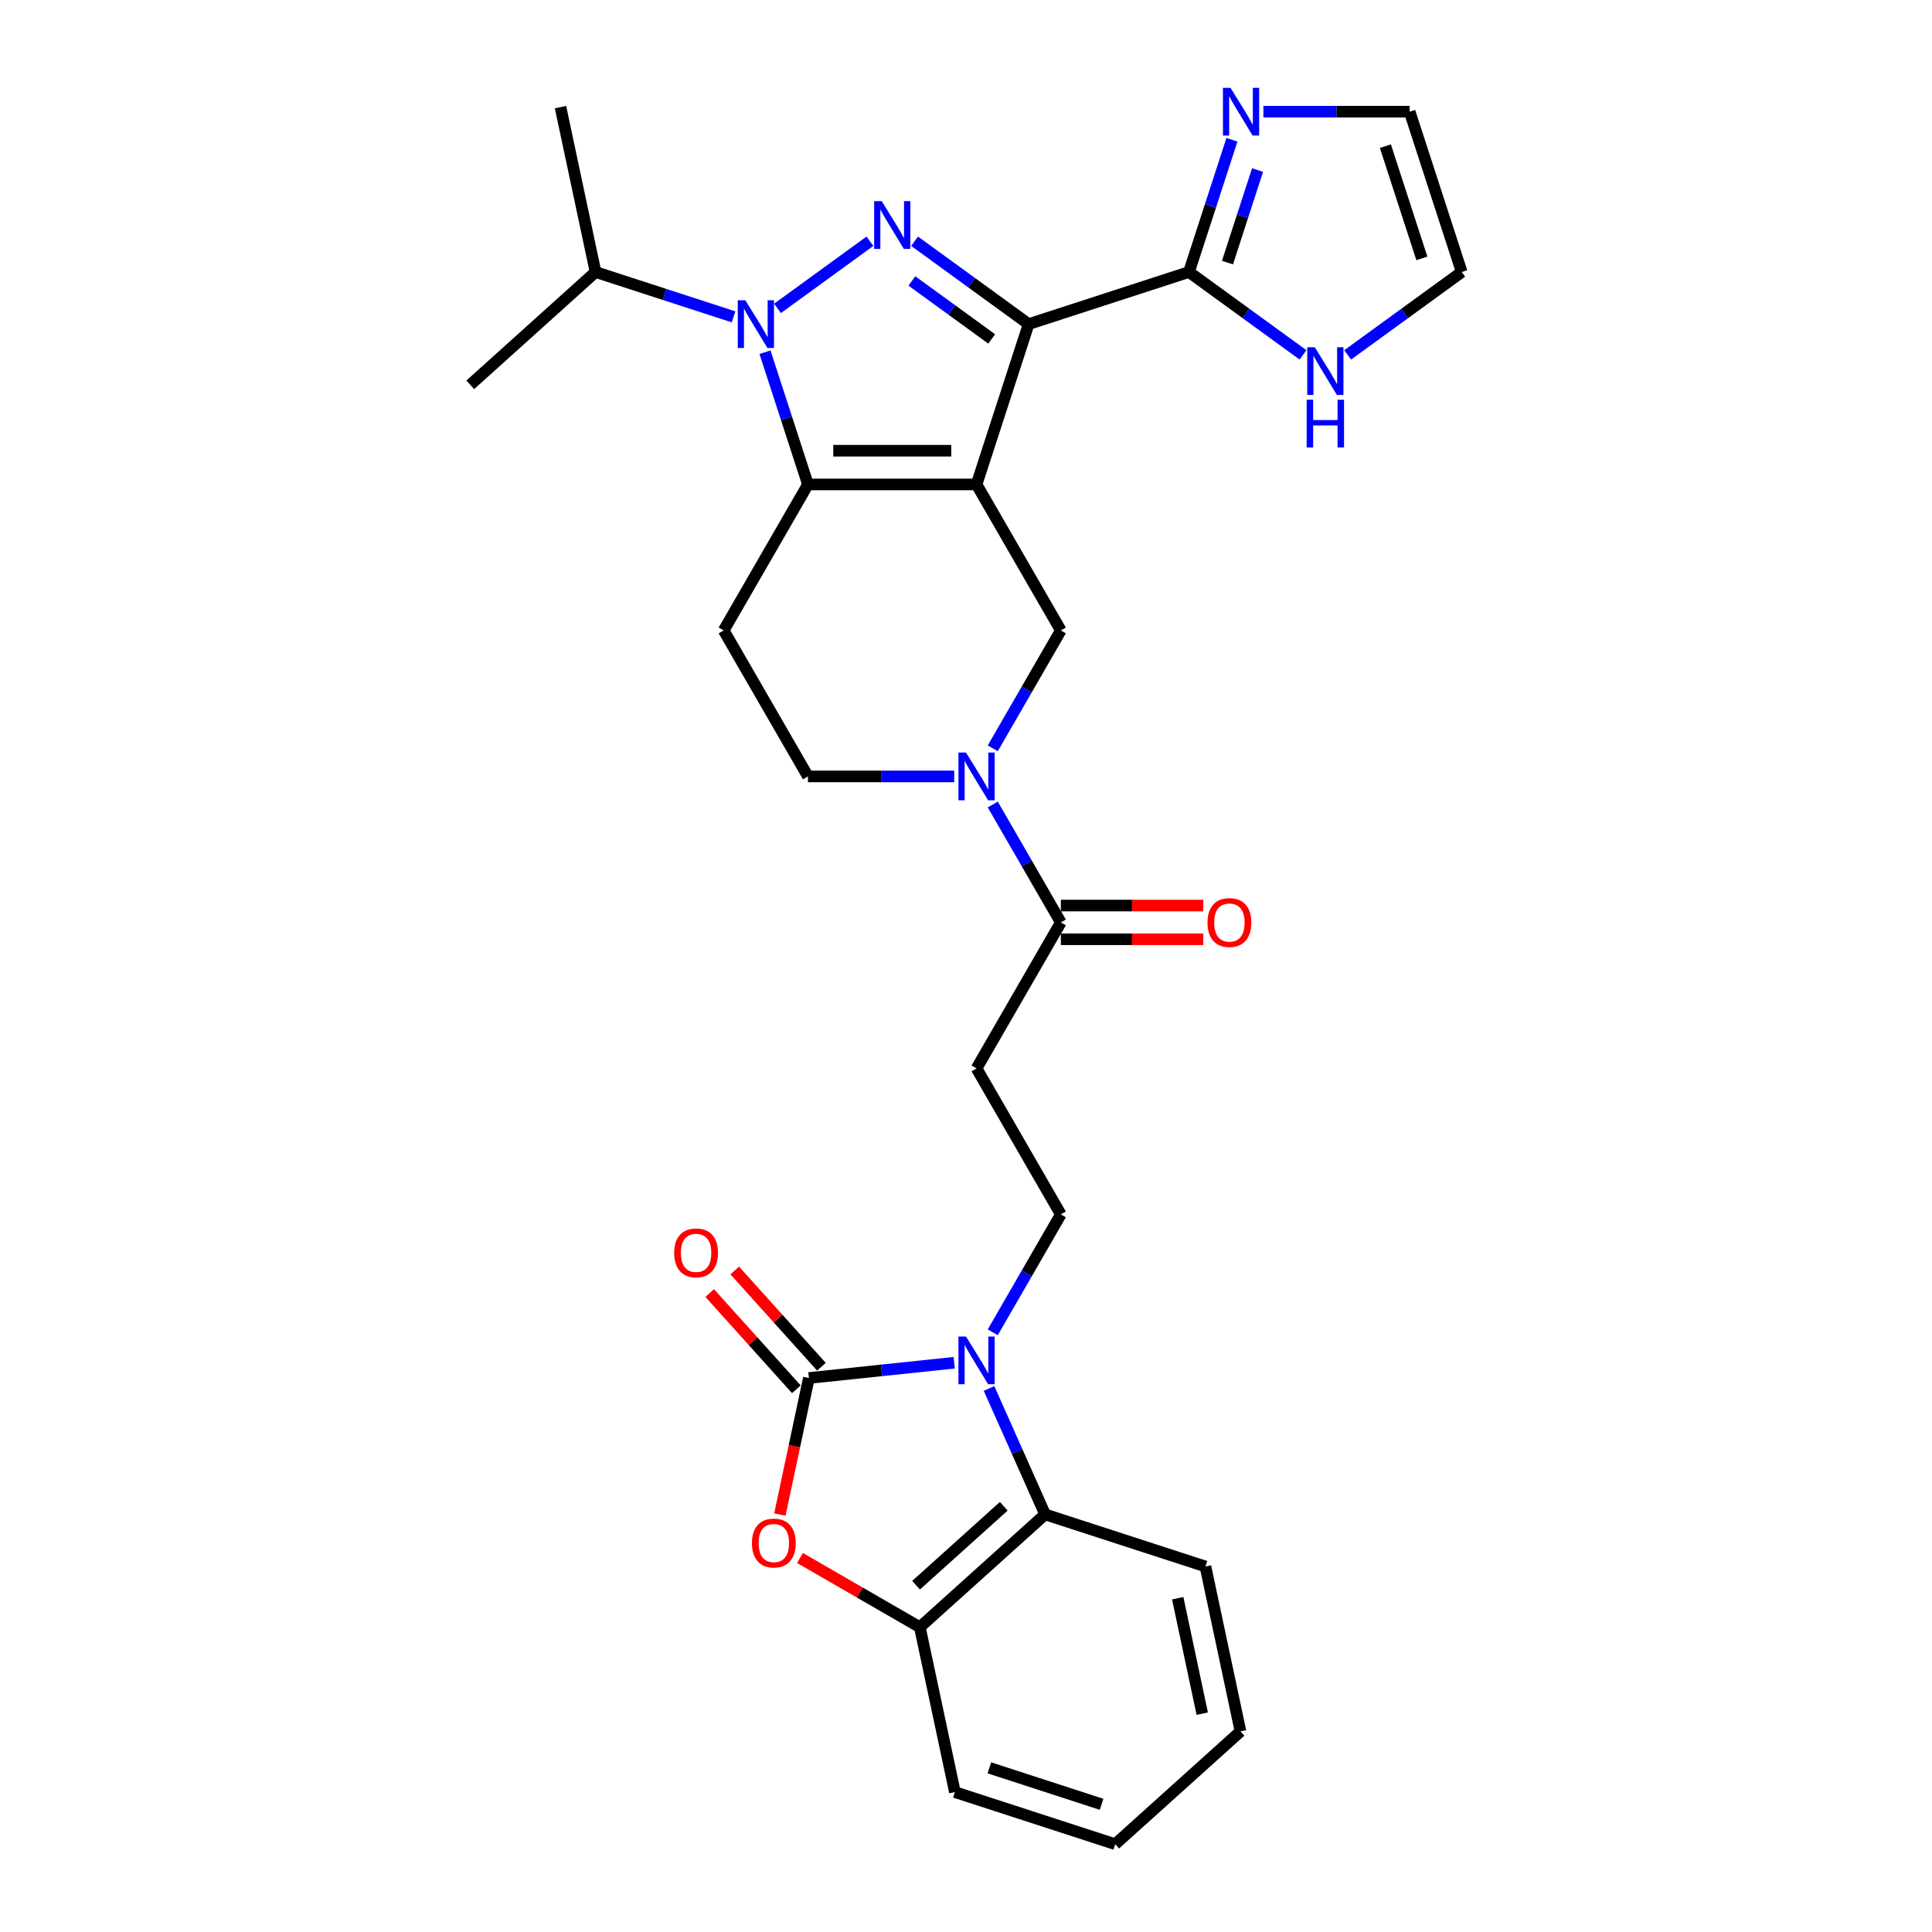 <?xml version='1.0' encoding='iso-8859-1'?>
<svg version='1.1' baseProfile='full'
              xmlns='http://www.w3.org/2000/svg'
                      xmlns:rdkit='http://www.rdkit.org/xml'
                      xmlns:xlink='http://www.w3.org/1999/xlink'
                  xml:space='preserve'
width='1000px' height='1000px' viewBox='0 0 1000 1000'>
<!-- END OF HEADER -->
<rect style='opacity:1.0;fill:#FFFFFF;stroke:none' width='1000' height='1000' x='0' y='0'> </rect>
<path class='bond-0' d='M 505.458,250.743 L 532.422,167.758' style='fill:none;fill-rule:evenodd;stroke:#000000;stroke-width:6px;stroke-linecap:butt;stroke-linejoin:miter;stroke-opacity:1' />
<path class='bond-2' d='M 505.458,250.743 L 418.203,250.743' style='fill:none;fill-rule:evenodd;stroke:#000000;stroke-width:6px;stroke-linecap:butt;stroke-linejoin:miter;stroke-opacity:1' />
<path class='bond-2' d='M 492.37,233.292 L 431.291,233.292' style='fill:none;fill-rule:evenodd;stroke:#000000;stroke-width:6px;stroke-linecap:butt;stroke-linejoin:miter;stroke-opacity:1' />
<path class='bond-9' d='M 505.458,250.743 L 549.086,326.309' style='fill:none;fill-rule:evenodd;stroke:#000000;stroke-width:6px;stroke-linecap:butt;stroke-linejoin:miter;stroke-opacity:1' />
<path class='bond-1' d='M 532.422,167.758 L 502.902,146.311' style='fill:none;fill-rule:evenodd;stroke:#000000;stroke-width:6px;stroke-linecap:butt;stroke-linejoin:miter;stroke-opacity:1' />
<path class='bond-1' d='M 502.902,146.311 L 473.383,124.864' style='fill:none;fill-rule:evenodd;stroke:#0000FF;stroke-width:6px;stroke-linecap:butt;stroke-linejoin:miter;stroke-opacity:1' />
<path class='bond-1' d='M 513.308,175.442 L 492.645,160.429' style='fill:none;fill-rule:evenodd;stroke:#000000;stroke-width:6px;stroke-linecap:butt;stroke-linejoin:miter;stroke-opacity:1' />
<path class='bond-1' d='M 492.645,160.429 L 471.981,145.417' style='fill:none;fill-rule:evenodd;stroke:#0000FF;stroke-width:6px;stroke-linecap:butt;stroke-linejoin:miter;stroke-opacity:1' />
<path class='bond-8' d='M 532.422,167.758 L 615.407,140.795' style='fill:none;fill-rule:evenodd;stroke:#000000;stroke-width:6px;stroke-linecap:butt;stroke-linejoin:miter;stroke-opacity:1' />
<path class='bond-30' d='M 450.278,124.864 L 402.435,159.624' style='fill:none;fill-rule:evenodd;stroke:#0000FF;stroke-width:6px;stroke-linecap:butt;stroke-linejoin:miter;stroke-opacity:1' />
<path class='bond-3' d='M 418.203,250.743 L 407.083,216.519' style='fill:none;fill-rule:evenodd;stroke:#000000;stroke-width:6px;stroke-linecap:butt;stroke-linejoin:miter;stroke-opacity:1' />
<path class='bond-3' d='M 407.083,216.519 L 395.963,182.295' style='fill:none;fill-rule:evenodd;stroke:#0000FF;stroke-width:6px;stroke-linecap:butt;stroke-linejoin:miter;stroke-opacity:1' />
<path class='bond-13' d='M 418.203,250.743 L 374.575,326.309' style='fill:none;fill-rule:evenodd;stroke:#000000;stroke-width:6px;stroke-linecap:butt;stroke-linejoin:miter;stroke-opacity:1' />
<path class='bond-21' d='M 379.687,164.005 L 343.971,152.4' style='fill:none;fill-rule:evenodd;stroke:#0000FF;stroke-width:6px;stroke-linecap:butt;stroke-linejoin:miter;stroke-opacity:1' />
<path class='bond-21' d='M 343.971,152.4 L 308.254,140.795' style='fill:none;fill-rule:evenodd;stroke:#000000;stroke-width:6px;stroke-linecap:butt;stroke-linejoin:miter;stroke-opacity:1' />
<path class='bond-4' d='M 418.681,713.257 L 456.293,709.304' style='fill:none;fill-rule:evenodd;stroke:#000000;stroke-width:6px;stroke-linecap:butt;stroke-linejoin:miter;stroke-opacity:1' />
<path class='bond-4' d='M 456.293,709.304 L 493.906,705.35' style='fill:none;fill-rule:evenodd;stroke:#0000FF;stroke-width:6px;stroke-linecap:butt;stroke-linejoin:miter;stroke-opacity:1' />
<path class='bond-7' d='M 418.681,713.257 L 411.17,748.593' style='fill:none;fill-rule:evenodd;stroke:#000000;stroke-width:6px;stroke-linecap:butt;stroke-linejoin:miter;stroke-opacity:1' />
<path class='bond-7' d='M 411.17,748.593 L 403.659,783.929' style='fill:none;fill-rule:evenodd;stroke:#FF0000;stroke-width:6px;stroke-linecap:butt;stroke-linejoin:miter;stroke-opacity:1' />
<path class='bond-19' d='M 425.165,707.418 L 402.735,682.507' style='fill:none;fill-rule:evenodd;stroke:#000000;stroke-width:6px;stroke-linecap:butt;stroke-linejoin:miter;stroke-opacity:1' />
<path class='bond-19' d='M 402.735,682.507 L 380.304,657.595' style='fill:none;fill-rule:evenodd;stroke:#FF0000;stroke-width:6px;stroke-linecap:butt;stroke-linejoin:miter;stroke-opacity:1' />
<path class='bond-19' d='M 412.196,719.095 L 389.766,694.184' style='fill:none;fill-rule:evenodd;stroke:#000000;stroke-width:6px;stroke-linecap:butt;stroke-linejoin:miter;stroke-opacity:1' />
<path class='bond-19' d='M 389.766,694.184 L 367.336,669.272' style='fill:none;fill-rule:evenodd;stroke:#FF0000;stroke-width:6px;stroke-linecap:butt;stroke-linejoin:miter;stroke-opacity:1' />
<path class='bond-5' d='M 513.851,689.599 L 531.469,659.085' style='fill:none;fill-rule:evenodd;stroke:#0000FF;stroke-width:6px;stroke-linecap:butt;stroke-linejoin:miter;stroke-opacity:1' />
<path class='bond-5' d='M 531.469,659.085 L 549.086,628.571' style='fill:none;fill-rule:evenodd;stroke:#000000;stroke-width:6px;stroke-linecap:butt;stroke-linejoin:miter;stroke-opacity:1' />
<path class='bond-10' d='M 511.93,718.673 L 526.439,751.26' style='fill:none;fill-rule:evenodd;stroke:#0000FF;stroke-width:6px;stroke-linecap:butt;stroke-linejoin:miter;stroke-opacity:1' />
<path class='bond-10' d='M 526.439,751.26 L 540.948,783.848' style='fill:none;fill-rule:evenodd;stroke:#000000;stroke-width:6px;stroke-linecap:butt;stroke-linejoin:miter;stroke-opacity:1' />
<path class='bond-6' d='M 513.851,387.337 L 531.469,356.823' style='fill:none;fill-rule:evenodd;stroke:#0000FF;stroke-width:6px;stroke-linecap:butt;stroke-linejoin:miter;stroke-opacity:1' />
<path class='bond-6' d='M 531.469,356.823 L 549.086,326.309' style='fill:none;fill-rule:evenodd;stroke:#000000;stroke-width:6px;stroke-linecap:butt;stroke-linejoin:miter;stroke-opacity:1' />
<path class='bond-11' d='M 513.851,416.411 L 531.469,446.925' style='fill:none;fill-rule:evenodd;stroke:#0000FF;stroke-width:6px;stroke-linecap:butt;stroke-linejoin:miter;stroke-opacity:1' />
<path class='bond-11' d='M 531.469,446.925 L 549.086,477.44' style='fill:none;fill-rule:evenodd;stroke:#000000;stroke-width:6px;stroke-linecap:butt;stroke-linejoin:miter;stroke-opacity:1' />
<path class='bond-18' d='M 493.906,401.874 L 456.054,401.874' style='fill:none;fill-rule:evenodd;stroke:#0000FF;stroke-width:6px;stroke-linecap:butt;stroke-linejoin:miter;stroke-opacity:1' />
<path class='bond-18' d='M 456.054,401.874 L 418.203,401.874' style='fill:none;fill-rule:evenodd;stroke:#000000;stroke-width:6px;stroke-linecap:butt;stroke-linejoin:miter;stroke-opacity:1' />
<path class='bond-33' d='M 414.064,806.414 L 445.084,824.324' style='fill:none;fill-rule:evenodd;stroke:#FF0000;stroke-width:6px;stroke-linecap:butt;stroke-linejoin:miter;stroke-opacity:1' />
<path class='bond-33' d='M 445.084,824.324 L 476.105,842.233' style='fill:none;fill-rule:evenodd;stroke:#000000;stroke-width:6px;stroke-linecap:butt;stroke-linejoin:miter;stroke-opacity:1' />
<path class='bond-14' d='M 615.407,140.795 L 626.527,106.571' style='fill:none;fill-rule:evenodd;stroke:#000000;stroke-width:6px;stroke-linecap:butt;stroke-linejoin:miter;stroke-opacity:1' />
<path class='bond-14' d='M 626.527,106.571 L 637.647,72.347' style='fill:none;fill-rule:evenodd;stroke:#0000FF;stroke-width:6px;stroke-linecap:butt;stroke-linejoin:miter;stroke-opacity:1' />
<path class='bond-14' d='M 635.34,135.92 L 643.124,111.963' style='fill:none;fill-rule:evenodd;stroke:#000000;stroke-width:6px;stroke-linecap:butt;stroke-linejoin:miter;stroke-opacity:1' />
<path class='bond-14' d='M 643.124,111.963 L 650.908,88.007' style='fill:none;fill-rule:evenodd;stroke:#0000FF;stroke-width:6px;stroke-linecap:butt;stroke-linejoin:miter;stroke-opacity:1' />
<path class='bond-17' d='M 615.407,140.795 L 644.926,162.242' style='fill:none;fill-rule:evenodd;stroke:#000000;stroke-width:6px;stroke-linecap:butt;stroke-linejoin:miter;stroke-opacity:1' />
<path class='bond-17' d='M 644.926,162.242 L 674.445,183.689' style='fill:none;fill-rule:evenodd;stroke:#0000FF;stroke-width:6px;stroke-linecap:butt;stroke-linejoin:miter;stroke-opacity:1' />
<path class='bond-12' d='M 540.948,783.848 L 476.105,842.233' style='fill:none;fill-rule:evenodd;stroke:#000000;stroke-width:6px;stroke-linecap:butt;stroke-linejoin:miter;stroke-opacity:1' />
<path class='bond-12' d='M 519.545,779.637 L 474.154,820.507' style='fill:none;fill-rule:evenodd;stroke:#000000;stroke-width:6px;stroke-linecap:butt;stroke-linejoin:miter;stroke-opacity:1' />
<path class='bond-24' d='M 540.948,783.848 L 623.933,810.811' style='fill:none;fill-rule:evenodd;stroke:#000000;stroke-width:6px;stroke-linecap:butt;stroke-linejoin:miter;stroke-opacity:1' />
<path class='bond-16' d='M 549.086,477.44 L 505.458,553.005' style='fill:none;fill-rule:evenodd;stroke:#000000;stroke-width:6px;stroke-linecap:butt;stroke-linejoin:miter;stroke-opacity:1' />
<path class='bond-23' d='M 549.086,486.165 L 585.952,486.165' style='fill:none;fill-rule:evenodd;stroke:#000000;stroke-width:6px;stroke-linecap:butt;stroke-linejoin:miter;stroke-opacity:1' />
<path class='bond-23' d='M 585.952,486.165 L 622.817,486.165' style='fill:none;fill-rule:evenodd;stroke:#FF0000;stroke-width:6px;stroke-linecap:butt;stroke-linejoin:miter;stroke-opacity:1' />
<path class='bond-23' d='M 549.086,468.714 L 585.952,468.714' style='fill:none;fill-rule:evenodd;stroke:#000000;stroke-width:6px;stroke-linecap:butt;stroke-linejoin:miter;stroke-opacity:1' />
<path class='bond-23' d='M 585.952,468.714 L 622.817,468.714' style='fill:none;fill-rule:evenodd;stroke:#FF0000;stroke-width:6px;stroke-linecap:butt;stroke-linejoin:miter;stroke-opacity:1' />
<path class='bond-25' d='M 476.105,842.233 L 494.246,927.582' style='fill:none;fill-rule:evenodd;stroke:#000000;stroke-width:6px;stroke-linecap:butt;stroke-linejoin:miter;stroke-opacity:1' />
<path class='bond-31' d='M 374.575,326.309 L 418.203,401.874' style='fill:none;fill-rule:evenodd;stroke:#000000;stroke-width:6px;stroke-linecap:butt;stroke-linejoin:miter;stroke-opacity:1' />
<path class='bond-20' d='M 653.923,57.81 L 691.774,57.81' style='fill:none;fill-rule:evenodd;stroke:#0000FF;stroke-width:6px;stroke-linecap:butt;stroke-linejoin:miter;stroke-opacity:1' />
<path class='bond-20' d='M 691.774,57.81 L 729.626,57.81' style='fill:none;fill-rule:evenodd;stroke:#000000;stroke-width:6px;stroke-linecap:butt;stroke-linejoin:miter;stroke-opacity:1' />
<path class='bond-15' d='M 549.086,628.571 L 505.458,553.005' style='fill:none;fill-rule:evenodd;stroke:#000000;stroke-width:6px;stroke-linecap:butt;stroke-linejoin:miter;stroke-opacity:1' />
<path class='bond-22' d='M 697.55,183.689 L 727.07,162.242' style='fill:none;fill-rule:evenodd;stroke:#0000FF;stroke-width:6px;stroke-linecap:butt;stroke-linejoin:miter;stroke-opacity:1' />
<path class='bond-22' d='M 727.07,162.242 L 756.589,140.795' style='fill:none;fill-rule:evenodd;stroke:#000000;stroke-width:6px;stroke-linecap:butt;stroke-linejoin:miter;stroke-opacity:1' />
<path class='bond-32' d='M 729.626,57.81 L 756.589,140.795' style='fill:none;fill-rule:evenodd;stroke:#000000;stroke-width:6px;stroke-linecap:butt;stroke-linejoin:miter;stroke-opacity:1' />
<path class='bond-32' d='M 717.073,75.65 L 735.948,133.74' style='fill:none;fill-rule:evenodd;stroke:#000000;stroke-width:6px;stroke-linecap:butt;stroke-linejoin:miter;stroke-opacity:1' />
<path class='bond-26' d='M 308.254,140.795 L 290.113,55.446' style='fill:none;fill-rule:evenodd;stroke:#000000;stroke-width:6px;stroke-linecap:butt;stroke-linejoin:miter;stroke-opacity:1' />
<path class='bond-27' d='M 308.254,140.795 L 243.411,199.18' style='fill:none;fill-rule:evenodd;stroke:#000000;stroke-width:6px;stroke-linecap:butt;stroke-linejoin:miter;stroke-opacity:1' />
<path class='bond-28' d='M 623.933,810.811 L 642.075,896.16' style='fill:none;fill-rule:evenodd;stroke:#000000;stroke-width:6px;stroke-linecap:butt;stroke-linejoin:miter;stroke-opacity:1' />
<path class='bond-28' d='M 609.585,827.242 L 622.284,886.986' style='fill:none;fill-rule:evenodd;stroke:#000000;stroke-width:6px;stroke-linecap:butt;stroke-linejoin:miter;stroke-opacity:1' />
<path class='bond-34' d='M 494.246,927.582 L 577.231,954.545' style='fill:none;fill-rule:evenodd;stroke:#000000;stroke-width:6px;stroke-linecap:butt;stroke-linejoin:miter;stroke-opacity:1' />
<path class='bond-34' d='M 512.087,915.03 L 570.176,933.904' style='fill:none;fill-rule:evenodd;stroke:#000000;stroke-width:6px;stroke-linecap:butt;stroke-linejoin:miter;stroke-opacity:1' />
<path class='bond-29' d='M 642.075,896.16 L 577.231,954.545' style='fill:none;fill-rule:evenodd;stroke:#000000;stroke-width:6px;stroke-linecap:butt;stroke-linejoin:miter;stroke-opacity:1' />
<path  class='atom-2' d='M 456.368 104.115
L 464.466 117.204
Q 465.268 118.495, 466.56 120.834
Q 467.851 123.172, 467.921 123.312
L 467.921 104.115
L 471.202 104.115
L 471.202 128.826
L 467.816 128.826
L 459.126 114.516
Q 458.113 112.841, 457.032 110.921
Q 455.984 109.002, 455.67 108.408
L 455.67 128.826
L 452.459 128.826
L 452.459 104.115
L 456.368 104.115
' fill='#0000FF'/>
<path  class='atom-4' d='M 385.777 155.403
L 393.874 168.491
Q 394.677 169.783, 395.969 172.121
Q 397.26 174.459, 397.33 174.599
L 397.33 155.403
L 400.611 155.403
L 400.611 180.114
L 397.225 180.114
L 388.534 165.804
Q 387.522 164.128, 386.44 162.209
Q 385.393 160.289, 385.079 159.696
L 385.079 180.114
L 381.868 180.114
L 381.868 155.403
L 385.777 155.403
' fill='#0000FF'/>
<path  class='atom-6' d='M 499.996 691.781
L 508.093 704.869
Q 508.896 706.16, 510.188 708.499
Q 511.479 710.837, 511.549 710.977
L 511.549 691.781
L 514.83 691.781
L 514.83 716.491
L 511.444 716.491
L 502.753 702.182
Q 501.741 700.506, 500.659 698.587
Q 499.612 696.667, 499.298 696.074
L 499.298 716.491
L 496.087 716.491
L 496.087 691.781
L 499.996 691.781
' fill='#0000FF'/>
<path  class='atom-7' d='M 499.996 389.519
L 508.093 402.607
Q 508.896 403.898, 510.188 406.237
Q 511.479 408.575, 511.549 408.715
L 511.549 389.519
L 514.83 389.519
L 514.83 414.23
L 511.444 414.23
L 502.753 399.92
Q 501.741 398.244, 500.659 396.325
Q 499.612 394.405, 499.298 393.812
L 499.298 414.23
L 496.087 414.23
L 496.087 389.519
L 499.996 389.519
' fill='#0000FF'/>
<path  class='atom-8' d='M 389.196 798.675
Q 389.196 792.742, 392.128 789.426
Q 395.06 786.111, 400.539 786.111
Q 406.019 786.111, 408.951 789.426
Q 411.883 792.742, 411.883 798.675
Q 411.883 804.678, 408.916 808.099
Q 405.949 811.484, 400.539 811.484
Q 395.095 811.484, 392.128 808.099
Q 389.196 804.713, 389.196 798.675
M 400.539 808.692
Q 404.309 808.692, 406.333 806.179
Q 408.392 803.631, 408.392 798.675
Q 408.392 793.824, 406.333 791.381
Q 404.309 788.903, 400.539 788.903
Q 396.77 788.903, 394.711 791.346
Q 392.686 793.789, 392.686 798.675
Q 392.686 803.666, 394.711 806.179
Q 396.77 808.692, 400.539 808.692
' fill='#FF0000'/>
<path  class='atom-15' d='M 636.908 45.455
L 645.005 58.543
Q 645.808 59.834, 647.099 62.173
Q 648.391 64.511, 648.461 64.651
L 648.461 45.455
L 651.741 45.455
L 651.741 70.165
L 648.356 70.165
L 639.665 55.855
Q 638.653 54.18, 637.571 52.261
Q 636.524 50.341, 636.21 49.748
L 636.21 70.165
L 632.999 70.165
L 632.999 45.455
L 636.908 45.455
' fill='#0000FF'/>
<path  class='atom-18' d='M 680.536 179.727
L 688.633 192.815
Q 689.436 194.107, 690.727 196.445
Q 692.018 198.784, 692.088 198.923
L 692.088 179.727
L 695.369 179.727
L 695.369 204.438
L 691.984 204.438
L 683.293 190.128
Q 682.281 188.453, 681.199 186.533
Q 680.152 184.613, 679.838 184.02
L 679.838 204.438
L 676.627 204.438
L 676.627 179.727
L 680.536 179.727
' fill='#0000FF'/>
<path  class='atom-18' d='M 676.33 206.909
L 679.681 206.909
L 679.681 217.414
L 692.315 217.414
L 692.315 206.909
L 695.666 206.909
L 695.666 231.62
L 692.315 231.62
L 692.315 220.207
L 679.681 220.207
L 679.681 231.62
L 676.33 231.62
L 676.33 206.909
' fill='#0000FF'/>
<path  class='atom-20' d='M 348.952 648.483
Q 348.952 642.55, 351.884 639.234
Q 354.816 635.918, 360.295 635.918
Q 365.775 635.918, 368.707 639.234
Q 371.639 642.55, 371.639 648.483
Q 371.639 654.486, 368.672 657.907
Q 365.705 661.292, 360.295 661.292
Q 354.851 661.292, 351.884 657.907
Q 348.952 654.521, 348.952 648.483
M 360.295 658.5
Q 364.065 658.5, 366.089 655.987
Q 368.148 653.439, 368.148 648.483
Q 368.148 643.632, 366.089 641.189
Q 364.065 638.71, 360.295 638.71
Q 356.526 638.71, 354.467 641.154
Q 352.442 643.597, 352.442 648.483
Q 352.442 653.474, 354.467 655.987
Q 356.526 658.5, 360.295 658.5
' fill='#FF0000'/>
<path  class='atom-24' d='M 624.998 477.509
Q 624.998 471.576, 627.93 468.26
Q 630.862 464.945, 636.342 464.945
Q 641.821 464.945, 644.753 468.26
Q 647.685 471.576, 647.685 477.509
Q 647.685 483.513, 644.718 486.933
Q 641.751 490.319, 636.342 490.319
Q 630.897 490.319, 627.93 486.933
Q 624.998 483.548, 624.998 477.509
M 636.342 487.526
Q 640.111 487.526, 642.135 485.013
Q 644.195 482.466, 644.195 477.509
Q 644.195 472.658, 642.135 470.215
Q 640.111 467.737, 636.342 467.737
Q 632.572 467.737, 630.513 470.18
Q 628.489 472.623, 628.489 477.509
Q 628.489 482.5, 630.513 485.013
Q 632.572 487.526, 636.342 487.526
' fill='#FF0000'/>
</svg>
